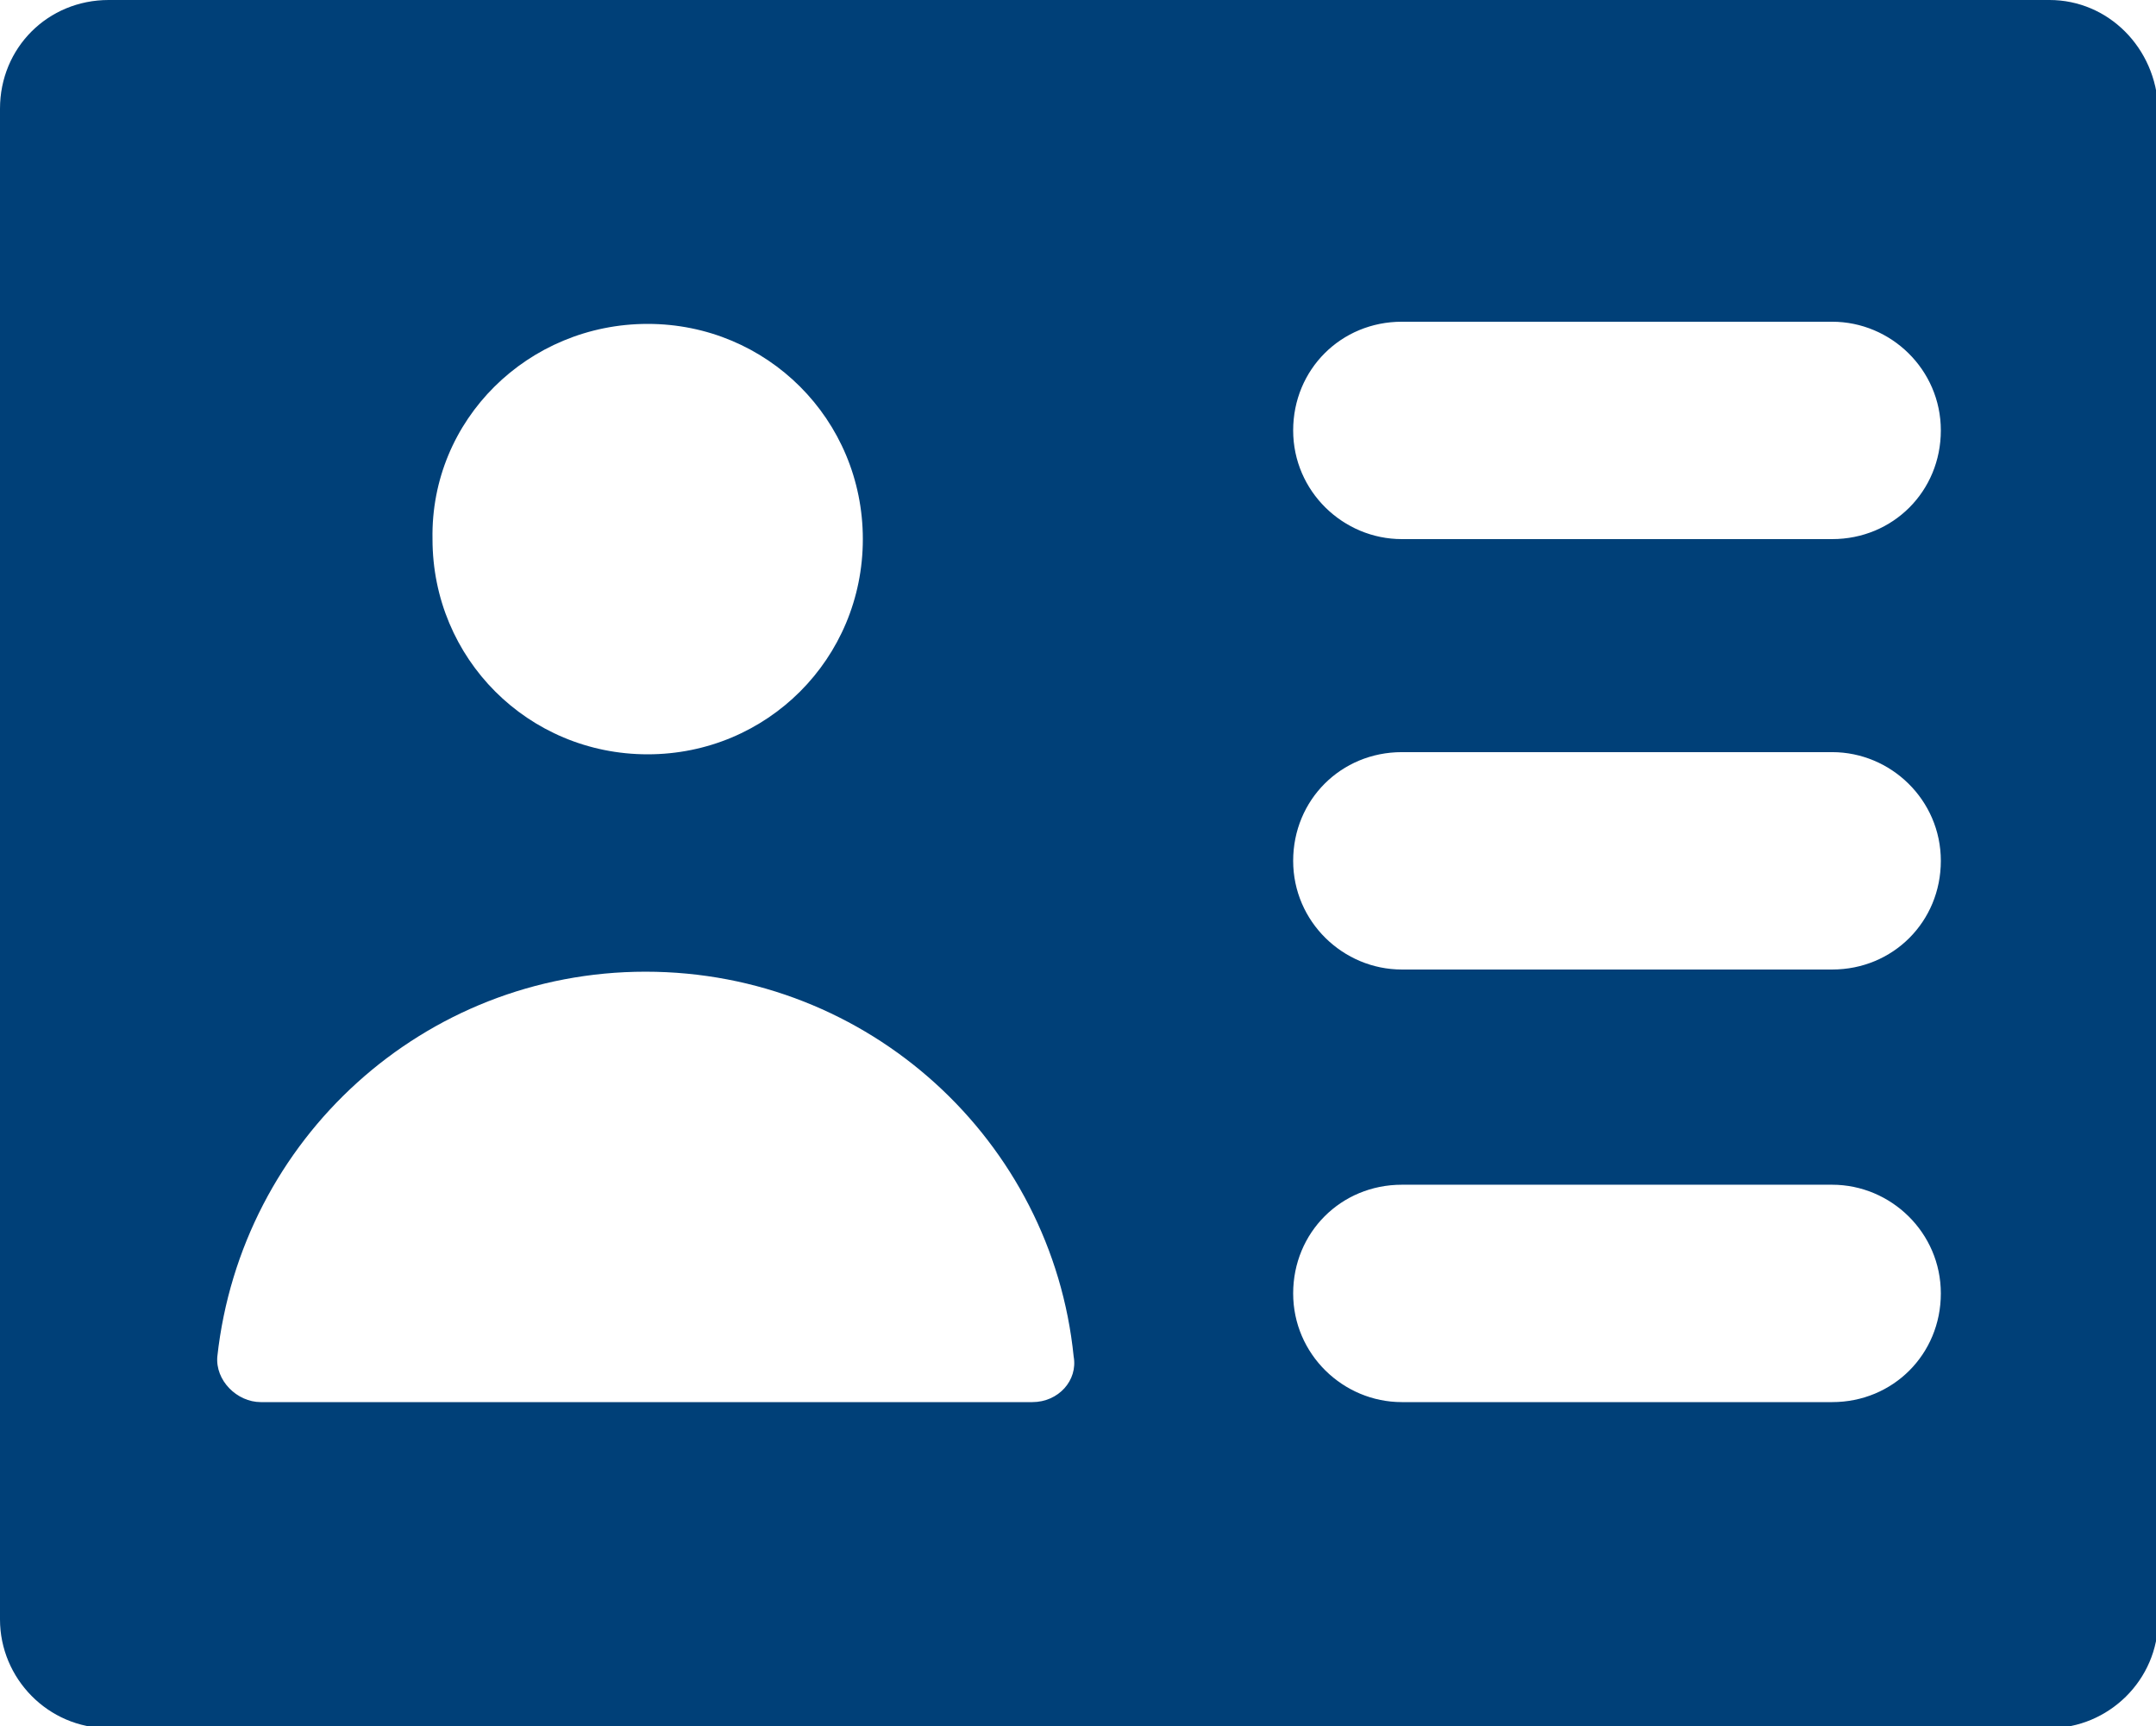 <?xml version="1.0" encoding="utf-8"?>
<!-- Generator: Adobe Illustrator 24.0.1, SVG Export Plug-In . SVG Version: 6.00 Build 0)  -->
<svg version="1.1" id="Layer_1" xmlns="http://www.w3.org/2000/svg" xmlns:xlink="http://www.w3.org/1999/xlink" x="0px" y="0px"
	 viewBox="0 0 99.2 79.4" style="enable-background:new 0 0 99.2 79.4;" xml:space="preserve">
<style type="text/css">
	.st0{fill:#004078;}
</style>
<path class="st0" d="M94.3,0H5C2.2,0,0,2.2,0,5v69.5c0,2.7,2.2,5,5,5h89.3c2.7,0,5-2.2,5-5V5C99.2,2.2,97,0,94.3,0z M29.8,14.9
	c5.5,0,9.9,4.4,9.9,9.9s-4.4,9.9-9.9,9.9s-9.9-4.4-9.9-9.9C19.8,19.3,24.3,14.9,29.8,14.9z M47.5,64.5H12c-1.1,0-2.1-1-2-2.1
	c1.1-10,9.5-17.7,19.7-17.7c10.3,0,18.7,7.8,19.7,17.7C49.6,63.5,48.7,64.5,47.5,64.5z M84.3,64.5H64.5c-2.7,0-5-2.2-5-5s2.2-5,5-5
	h19.8c2.7,0,5,2.2,5,5S87.1,64.5,84.3,64.5z M84.3,44.6H64.5c-2.7,0-5-2.2-5-5s2.2-5,5-5h19.8c2.7,0,5,2.2,5,5S87.1,44.6,84.3,44.6z
	 M84.3,24.8H64.5c-2.7,0-5-2.2-5-5s2.2-5,5-5h19.8c2.7,0,5,2.2,5,5C89.3,22.6,87.1,24.8,84.3,24.8z"/>
</svg>
